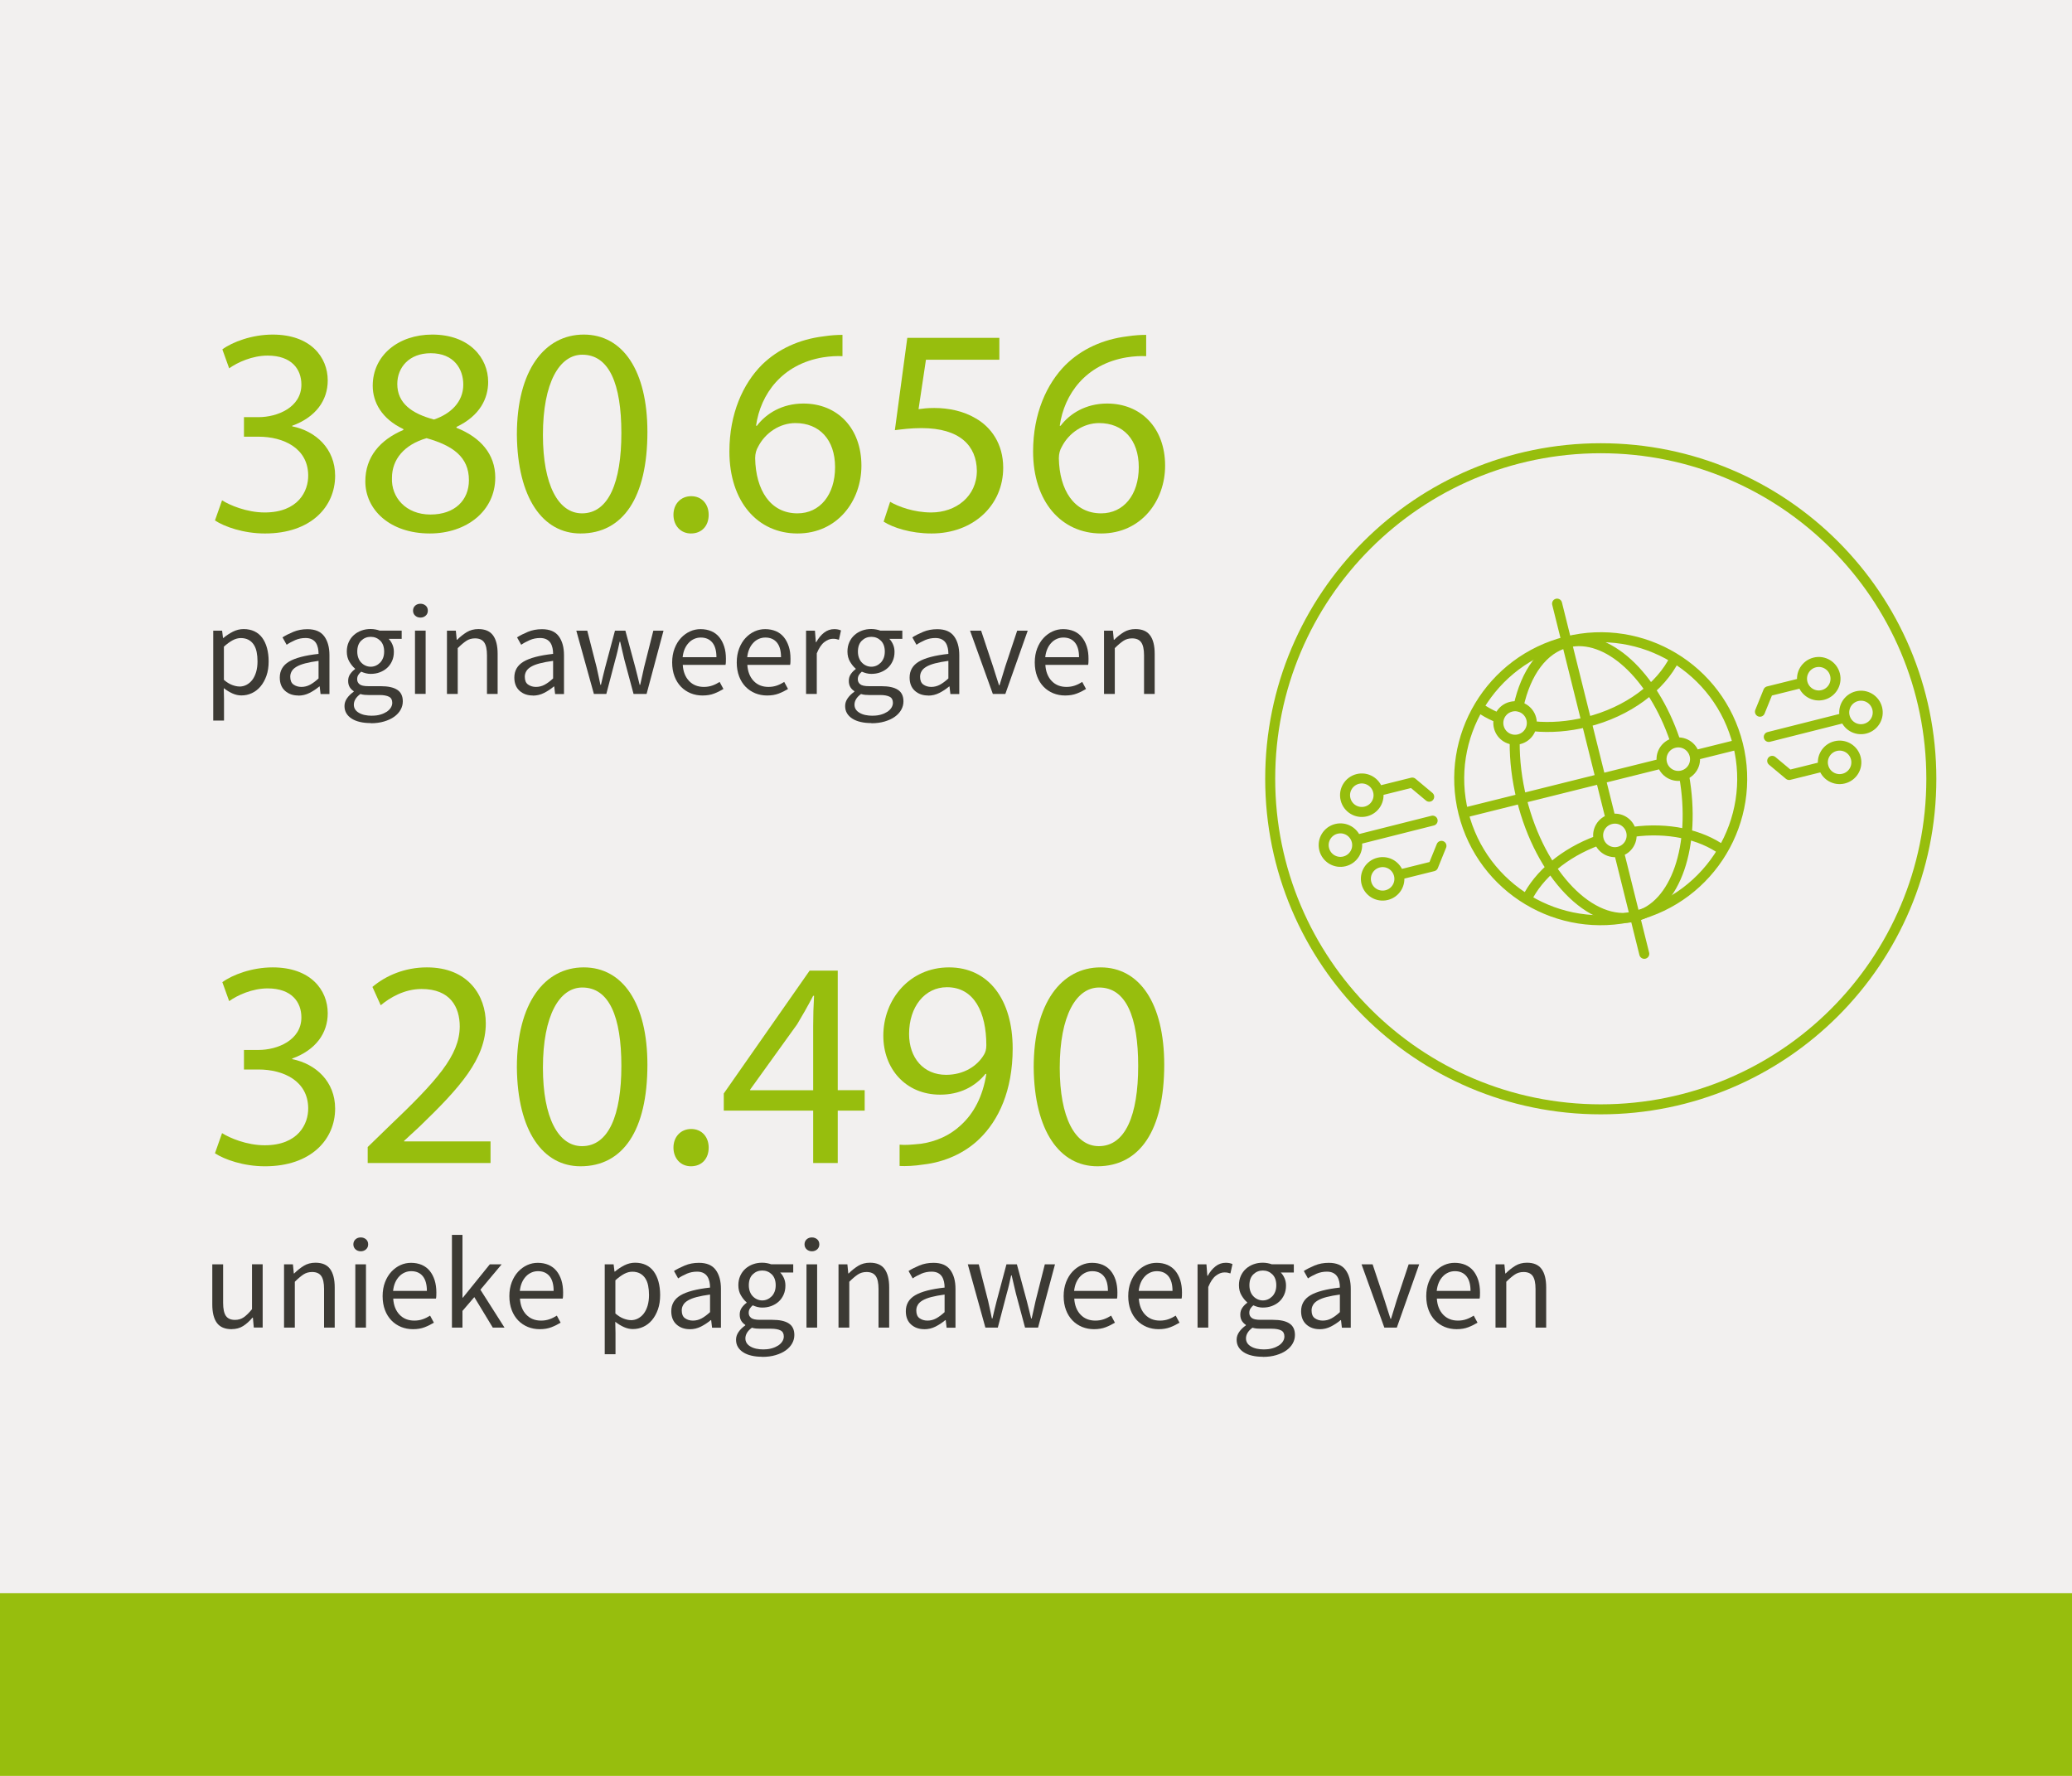 <?xml version="1.0" encoding="UTF-8"?>
<svg xmlns="http://www.w3.org/2000/svg" viewBox="0 0 350 300">
  <defs>
    <style>
      .cls-1 {
        fill: #3c3a34;
      }

      .cls-2 {
        fill: #f2f0ef;
      }

      .cls-3 {
        stroke-miterlimit: 10;
      }

      .cls-3, .cls-4 {
        fill: none;
        stroke: #97be0d;
        stroke-width: 1.69px;
      }

      .cls-5 {
        fill: #97be0d;
      }

      .cls-4 {
        stroke-linecap: round;
        stroke-linejoin: round;
      }
    </style>
  </defs>
  <g id="Laag_2" data-name="Laag 2">
    <rect class="cls-2" width="350" height="300"/>
    <g>
      <path class="cls-1" d="m36.02,121.74v-15.2h1.5l.15,1.23h.07c.48-.41,1.02-.76,1.6-1.06.58-.29,1.18-.44,1.81-.44.69,0,1.3.13,1.83.38.53.26.97.62,1.32,1.1.35.48.62,1.05.8,1.72s.28,1.42.28,2.25c0,.91-.12,1.72-.37,2.43-.25.71-.59,1.32-1.01,1.82-.42.5-.92.88-1.47,1.13-.56.26-1.14.38-1.76.38-.5,0-.99-.11-1.49-.33-.49-.22-.99-.52-1.48-.9l.04,1.87v3.61h-1.8Zm4.42-5.76c.44,0,.85-.1,1.22-.3s.7-.48.97-.84.48-.8.64-1.33c.15-.53.23-1.12.23-1.78,0-.59-.05-1.12-.15-1.61-.1-.48-.27-.9-.5-1.24s-.52-.61-.88-.8c-.36-.19-.79-.29-1.29-.29-.45,0-.91.12-1.38.37-.46.25-.96.61-1.48,1.08v5.61c.48.41.95.7,1.41.87.46.17.86.25,1.21.25Z"/>
      <path class="cls-1" d="m50.38,117.49c-.89,0-1.64-.26-2.23-.79-.59-.53-.89-1.28-.89-2.24,0-1.17.52-2.07,1.56-2.69,1.04-.62,2.71-1.06,4.99-1.31,0-.34-.03-.67-.1-.99-.07-.32-.18-.61-.34-.86-.16-.25-.38-.45-.67-.6-.29-.15-.65-.23-1.09-.23-.62,0-1.2.12-1.74.35-.54.24-1.03.5-1.45.79l-.7-1.25c.5-.32,1.11-.63,1.83-.93s1.51-.45,2.38-.45c1.31,0,2.25.4,2.84,1.2.59.8.88,1.87.88,3.2v6.56h-1.5l-.15-1.28h-.07c-.51.43-1.06.79-1.65,1.09-.59.3-1.22.45-1.89.45Zm.53-1.45c.51,0,1-.12,1.45-.36.45-.24.94-.6,1.45-1.07v-2.97c-.89.12-1.65.26-2.25.42-.61.16-1.1.35-1.47.57-.37.22-.65.47-.81.76-.17.29-.25.6-.25.93,0,.62.18,1.06.55,1.32.37.26.81.4,1.34.4Z"/>
      <path class="cls-1" d="m62.61,122.15c-.66,0-1.26-.06-1.8-.19-.54-.12-1.01-.31-1.4-.56-.39-.25-.69-.55-.9-.9-.21-.35-.32-.76-.32-1.23s.14-.89.42-1.3c.28-.41.66-.78,1.14-1.12v-.09c-.26-.16-.49-.38-.67-.67s-.27-.64-.27-1.07c0-.45.12-.85.37-1.19.25-.34.51-.6.79-.79v-.09c-.35-.29-.67-.69-.96-1.18-.29-.49-.43-1.06-.43-1.71,0-.59.11-1.11.32-1.58.21-.47.5-.87.87-1.2.37-.33.79-.58,1.29-.76.49-.18,1.01-.26,1.55-.26.29,0,.57.03.83.08.26.05.49.11.69.19h3.72v1.39h-2.2c.25.25.46.56.63.95.17.38.25.8.25,1.25,0,.57-.1,1.09-.31,1.55-.21.46-.48.85-.84,1.17-.35.32-.77.56-1.24.74-.48.18-.99.26-1.53.26-.26,0-.54-.03-.81-.1-.28-.07-.54-.16-.79-.27-.19.16-.35.34-.48.54-.13.2-.2.44-.2.74,0,.34.13.62.4.84.26.22.76.33,1.5.33h2.07c1.25,0,2.18.2,2.8.61.62.4.94,1.05.94,1.95,0,.5-.12.97-.37,1.42-.25.45-.61.84-1.08,1.18-.47.34-1.04.6-1.71.8-.67.2-1.42.3-2.25.3Zm.26-1.25c.51,0,.98-.06,1.4-.19.42-.12.77-.29,1.07-.48.29-.2.52-.43.68-.69.16-.26.24-.54.24-.81,0-.5-.18-.84-.55-1.03-.37-.19-.9-.29-1.61-.29h-1.85c-.21,0-.43-.01-.67-.03-.24-.02-.48-.07-.71-.14-.38.28-.66.57-.84.88-.18.31-.26.62-.26.92,0,.57.27,1.03.83,1.36.55.34,1.31.51,2.28.51Zm-.26-8.27c.31,0,.6-.06.87-.18.27-.12.51-.29.73-.51.21-.22.38-.49.5-.8s.18-.67.18-1.07c0-.79-.22-1.4-.66-1.84-.44-.43-.98-.65-1.61-.65s-1.17.22-1.61.65c-.44.43-.66,1.04-.66,1.84,0,.4.06.75.18,1.07.12.32.28.58.5.8.21.22.45.39.73.51.27.12.56.18.87.18Z"/>
      <path class="cls-1" d="m71.02,104.33c-.35,0-.65-.11-.89-.33-.24-.22-.36-.5-.36-.84s.12-.63.36-.85c.24-.21.54-.32.89-.32s.65.11.89.32c.24.21.36.5.36.85s-.12.62-.36.84c-.24.22-.54.33-.89.33Zm-.92,12.89v-10.69h1.8v10.69h-1.8Z"/>
      <path class="cls-1" d="m75.5,117.23v-10.69h1.5l.15,1.54h.07c.51-.51,1.05-.94,1.62-1.29.56-.34,1.22-.52,1.97-.52,1.13,0,1.95.35,2.47,1.06.52.7.78,1.75.78,3.12v6.78h-1.8v-6.53c0-1.01-.16-1.74-.48-2.19-.32-.45-.84-.67-1.54-.67-.56,0-1.05.14-1.47.42-.42.28-.91.69-1.45,1.23v7.74h-1.8Z"/>
      <path class="cls-1" d="m90,117.49c-.89,0-1.64-.26-2.23-.79-.59-.53-.89-1.28-.89-2.24,0-1.17.52-2.07,1.56-2.69,1.04-.62,2.71-1.06,4.99-1.31,0-.34-.03-.67-.1-.99-.07-.32-.18-.61-.34-.86-.16-.25-.38-.45-.67-.6-.29-.15-.65-.23-1.09-.23-.62,0-1.2.12-1.74.35-.54.24-1.03.5-1.45.79l-.7-1.25c.5-.32,1.11-.63,1.83-.93s1.51-.45,2.38-.45c1.31,0,2.25.4,2.84,1.2.59.8.88,1.87.88,3.2v6.56h-1.5l-.15-1.28h-.07c-.51.43-1.06.79-1.65,1.09-.59.3-1.22.45-1.89.45Zm.53-1.45c.51,0,1-.12,1.45-.36.45-.24.94-.6,1.45-1.07v-2.97c-.89.12-1.65.26-2.25.42-.61.16-1.1.35-1.47.57-.37.22-.65.47-.81.76-.17.29-.25.6-.25.93,0,.62.18,1.06.55,1.32.37.26.81.4,1.34.4Z"/>
      <path class="cls-1" d="m100.32,117.23l-2.97-10.69h1.85l1.58,6.18c.12.51.23,1.01.33,1.5.1.48.21.98.31,1.47h.09c.12-.5.24-.99.35-1.49.12-.49.24-.99.37-1.48l1.65-6.18h1.76l1.67,6.18c.13.51.26,1.01.38,1.5.12.48.25.98.36,1.47h.09c.12-.5.23-.99.33-1.47.1-.48.21-.98.33-1.5l1.56-6.18h1.72l-2.86,10.69h-2.2l-1.54-5.74c-.13-.51-.25-1.02-.36-1.52-.11-.5-.23-1.02-.36-1.56h-.09c-.12.54-.23,1.07-.35,1.57s-.25,1.02-.4,1.53l-1.5,5.72h-2.11Z"/>
      <path class="cls-1" d="m118.67,117.49c-.72,0-1.39-.13-2.01-.38-.62-.26-1.17-.62-1.63-1.1s-.83-1.06-1.09-1.75c-.26-.69-.4-1.47-.4-2.35s.14-1.67.41-2.37c.27-.7.63-1.29,1.08-1.77s.96-.85,1.53-1.11c.57-.26,1.17-.38,1.78-.38.67,0,1.28.12,1.82.35.54.23.98.57,1.34,1.01.36.44.63.97.83,1.58s.29,1.31.29,2.07c0,.19,0,.38-.01.56,0,.18-.03.34-.06.47h-7.22c.07,1.14.43,2.05,1.07,2.72.64.67,1.47,1,2.5,1,.51,0,.99-.08,1.42-.23.43-.15.85-.36,1.24-.61l.64,1.19c-.47.29-.99.55-1.56.77-.57.22-1.22.33-1.96.33Zm-3.37-6.47h5.72c0-1.08-.23-1.91-.69-2.47s-1.11-.85-1.95-.85c-.38,0-.74.07-1.09.22s-.66.36-.93.65c-.28.29-.51.63-.69,1.04-.18.41-.3.88-.36,1.41Z"/>
      <path class="cls-1" d="m129.58,117.49c-.72,0-1.39-.13-2.01-.38-.62-.26-1.17-.62-1.63-1.1s-.83-1.06-1.09-1.75c-.26-.69-.4-1.47-.4-2.35s.14-1.67.41-2.37c.27-.7.63-1.29,1.08-1.77s.96-.85,1.53-1.11c.57-.26,1.17-.38,1.78-.38.67,0,1.28.12,1.82.35.54.23.98.57,1.34,1.01.36.44.63.97.83,1.58s.29,1.31.29,2.07c0,.19,0,.38-.01.56,0,.18-.03.34-.06.47h-7.22c.07,1.14.43,2.05,1.07,2.72.64.67,1.47,1,2.5,1,.51,0,.99-.08,1.42-.23.43-.15.85-.36,1.24-.61l.64,1.19c-.47.29-.99.55-1.56.77-.57.22-1.22.33-1.96.33Zm-3.37-6.47h5.72c0-1.08-.23-1.91-.69-2.47s-1.11-.85-1.95-.85c-.38,0-.74.07-1.09.22s-.66.36-.93.65c-.28.29-.51.63-.69,1.04-.18.41-.3.88-.36,1.41Z"/>
      <path class="cls-1" d="m136.16,117.23v-10.69h1.5l.15,1.94h.07c.37-.67.81-1.21,1.33-1.61.52-.4,1.09-.59,1.71-.59.43,0,.81.07,1.14.22l-.35,1.58c-.18-.06-.34-.1-.48-.13-.15-.03-.33-.04-.55-.04-.46,0-.93.18-1.42.55-.49.37-.92,1-1.29,1.91v6.86h-1.8Z"/>
      <path class="cls-1" d="m147.18,122.15c-.66,0-1.26-.06-1.8-.19-.54-.12-1.01-.31-1.4-.56-.39-.25-.69-.55-.9-.9-.21-.35-.32-.76-.32-1.23s.14-.89.42-1.3c.28-.41.66-.78,1.14-1.12v-.09c-.26-.16-.49-.38-.67-.67s-.27-.64-.27-1.07c0-.45.12-.85.37-1.19.25-.34.51-.6.79-.79v-.09c-.35-.29-.67-.69-.96-1.18-.29-.49-.43-1.06-.43-1.71,0-.59.11-1.11.32-1.58.21-.47.5-.87.87-1.2.37-.33.79-.58,1.29-.76.49-.18,1.01-.26,1.55-.26.29,0,.57.03.83.08.26.05.49.11.69.19h3.72v1.39h-2.2c.25.25.46.56.63.95.17.38.25.8.25,1.25,0,.57-.1,1.09-.31,1.55-.21.46-.48.85-.84,1.17-.35.32-.77.56-1.24.74-.48.18-.99.26-1.53.26-.26,0-.54-.03-.81-.1-.28-.07-.54-.16-.79-.27-.19.16-.35.34-.48.54-.13.2-.2.44-.2.74,0,.34.13.62.4.84.26.22.76.33,1.5.33h2.07c1.25,0,2.18.2,2.8.61.62.4.94,1.05.94,1.95,0,.5-.12.97-.37,1.42-.25.45-.61.84-1.08,1.18-.47.34-1.04.6-1.71.8-.67.2-1.42.3-2.25.3Zm.26-1.25c.51,0,.98-.06,1.4-.19.42-.12.77-.29,1.07-.48.29-.2.52-.43.68-.69.16-.26.24-.54.24-.81,0-.5-.18-.84-.55-1.03-.37-.19-.9-.29-1.61-.29h-1.85c-.21,0-.43-.01-.67-.03-.24-.02-.48-.07-.71-.14-.38.28-.66.57-.84.88-.18.31-.26.62-.26.92,0,.57.27,1.03.83,1.36.55.34,1.31.51,2.28.51Zm-.26-8.27c.31,0,.6-.06.87-.18.27-.12.51-.29.73-.51.21-.22.38-.49.5-.8s.18-.67.18-1.07c0-.79-.22-1.4-.66-1.84-.44-.43-.98-.65-1.61-.65s-1.17.22-1.61.65c-.44.43-.66,1.04-.66,1.84,0,.4.06.75.18,1.07.12.32.28.58.5.8.21.22.45.39.73.51.27.12.56.18.87.18Z"/>
      <path class="cls-1" d="m156.77,117.49c-.89,0-1.64-.26-2.23-.79-.59-.53-.89-1.28-.89-2.24,0-1.17.52-2.07,1.56-2.69,1.04-.62,2.71-1.06,4.99-1.31,0-.34-.03-.67-.1-.99-.07-.32-.18-.61-.34-.86-.16-.25-.38-.45-.67-.6-.29-.15-.65-.23-1.09-.23-.62,0-1.2.12-1.74.35-.54.24-1.03.5-1.45.79l-.7-1.25c.5-.32,1.11-.63,1.83-.93s1.51-.45,2.38-.45c1.31,0,2.25.4,2.84,1.2.59.8.88,1.87.88,3.2v6.56h-1.5l-.15-1.28h-.07c-.51.43-1.06.79-1.65,1.09-.59.3-1.22.45-1.89.45Zm.53-1.45c.51,0,1-.12,1.45-.36.45-.24.94-.6,1.45-1.07v-2.97c-.89.12-1.65.26-2.25.42-.61.16-1.1.35-1.47.57-.37.22-.65.47-.81.76-.17.29-.25.6-.25.93,0,.62.18,1.06.55,1.32.37.26.81.4,1.34.4Z"/>
      <path class="cls-1" d="m167.71,117.23l-3.85-10.69h1.87l2.02,6.07c.16.53.33,1.06.5,1.58.17.53.33,1.05.5,1.56h.09c.16-.51.32-1.03.48-1.56s.32-1.06.48-1.58l2.02-6.07h1.78l-3.78,10.69h-2.11Z"/>
      <path class="cls-1" d="m179.92,117.49c-.72,0-1.39-.13-2.01-.38-.62-.26-1.17-.62-1.63-1.1s-.83-1.06-1.09-1.75c-.26-.69-.4-1.47-.4-2.35s.14-1.67.41-2.37c.27-.7.63-1.29,1.08-1.77s.96-.85,1.53-1.11c.57-.26,1.17-.38,1.78-.38.67,0,1.28.12,1.82.35.54.23.98.57,1.34,1.01.36.44.63.97.83,1.58s.29,1.31.29,2.07c0,.19,0,.38-.01.56,0,.18-.03.34-.06.47h-7.22c.07,1.14.43,2.05,1.07,2.72.64.67,1.47,1,2.5,1,.51,0,.99-.08,1.42-.23.43-.15.85-.36,1.24-.61l.64,1.19c-.47.29-.99.55-1.56.77-.57.22-1.22.33-1.96.33Zm-3.37-6.47h5.72c0-1.08-.23-1.91-.69-2.47s-1.11-.85-1.95-.85c-.38,0-.74.07-1.09.22s-.66.36-.93.65c-.28.29-.51.63-.69,1.04-.18.41-.3.88-.36,1.41Z"/>
      <path class="cls-1" d="m186.49,117.23v-10.69h1.5l.15,1.54h.07c.51-.51,1.05-.94,1.62-1.29.56-.34,1.22-.52,1.97-.52,1.13,0,1.95.35,2.47,1.06.52.7.78,1.75.78,3.12v6.78h-1.8v-6.53c0-1.01-.16-1.74-.48-2.19-.32-.45-.84-.67-1.54-.67-.56,0-1.05.14-1.47.42-.42.28-.91.69-1.45,1.23v7.74h-1.8Z"/>
    </g>
    <g>
      <path class="cls-1" d="m39.14,224.54c-1.14,0-1.98-.35-2.5-1.06s-.78-1.75-.78-3.12v-6.78h1.83v6.53c0,1.01.16,1.74.47,2.19.32.45.83.67,1.53.67.56,0,1.05-.14,1.47-.43.42-.29.89-.74,1.41-1.38v-7.59h1.8v10.69h-1.5l-.15-1.67h-.07c-.5.59-1.02,1.06-1.57,1.41-.55.35-1.2.53-1.95.53Z"/>
      <path class="cls-1" d="m47.98,224.27v-10.69h1.5l.15,1.54h.07c.51-.51,1.05-.94,1.62-1.29.56-.34,1.22-.52,1.97-.52,1.13,0,1.95.35,2.47,1.06s.78,1.75.78,3.12v6.78h-1.8v-6.53c0-1.01-.16-1.74-.48-2.19-.32-.45-.84-.67-1.54-.67-.56,0-1.05.14-1.47.42-.42.28-.91.69-1.45,1.23v7.74h-1.8Z"/>
      <path class="cls-1" d="m60.94,211.38c-.35,0-.65-.11-.89-.33-.24-.22-.36-.5-.36-.84s.12-.63.36-.85.54-.32.89-.32.65.11.89.32.36.5.36.85-.12.62-.36.84c-.24.22-.54.33-.89.33Zm-.92,12.89v-10.69h1.8v10.69h-1.8Z"/>
      <path class="cls-1" d="m69.76,224.54c-.72,0-1.39-.13-2.01-.38-.62-.26-1.17-.62-1.63-1.1-.46-.48-.83-1.06-1.09-1.75-.26-.69-.4-1.47-.4-2.35s.14-1.67.41-2.37c.27-.7.63-1.29,1.08-1.77.45-.48.96-.85,1.53-1.11.57-.26,1.17-.38,1.78-.38.67,0,1.28.12,1.82.35.54.24.98.57,1.34,1.01.36.44.63.97.83,1.58.19.62.29,1.3.29,2.07,0,.19,0,.38-.01.56,0,.18-.03.34-.06.47h-7.22c.07,1.14.43,2.05,1.07,2.72.64.67,1.47,1,2.5,1,.51,0,.99-.08,1.42-.23.43-.15.85-.36,1.24-.61l.64,1.19c-.47.29-.99.55-1.56.77-.57.22-1.22.33-1.96.33Zm-3.37-6.47h5.72c0-1.08-.23-1.91-.69-2.48-.46-.56-1.11-.85-1.95-.85-.38,0-.74.07-1.09.22-.34.15-.66.36-.93.65-.28.29-.51.63-.69,1.04-.18.41-.3.88-.36,1.41Z"/>
      <path class="cls-1" d="m76.34,224.27v-15.66h1.78v10.6h.07l4.55-5.63h2l-3.59,4.29,4.07,6.4h-1.98l-3.12-5.15-2,2.33v2.82h-1.78Z"/>
      <path class="cls-1" d="m91.17,224.54c-.72,0-1.39-.13-2.01-.38-.62-.26-1.17-.62-1.63-1.1-.46-.48-.83-1.06-1.09-1.75-.26-.69-.4-1.47-.4-2.35s.14-1.67.41-2.37c.27-.7.63-1.29,1.08-1.77.45-.48.96-.85,1.53-1.11.57-.26,1.17-.38,1.78-.38.67,0,1.28.12,1.82.35.54.24.98.57,1.34,1.01.36.44.63.97.83,1.58.19.62.29,1.3.29,2.07,0,.19,0,.38-.01.56,0,.18-.03.34-.06.47h-7.22c.07,1.14.43,2.05,1.07,2.72.64.67,1.47,1,2.5,1,.51,0,.99-.08,1.42-.23.43-.15.85-.36,1.24-.61l.64,1.19c-.47.29-.99.55-1.56.77-.57.22-1.22.33-1.96.33Zm-3.37-6.47h5.72c0-1.08-.23-1.91-.69-2.48-.46-.56-1.11-.85-1.95-.85-.38,0-.74.07-1.09.22-.34.15-.66.36-.93.65-.28.29-.51.63-.69,1.04-.18.41-.3.88-.36,1.41Z"/>
      <path class="cls-1" d="m102.15,228.78v-15.2h1.5l.15,1.23h.07c.48-.41,1.02-.76,1.6-1.06.58-.29,1.18-.44,1.81-.44.69,0,1.3.13,1.83.38s.97.62,1.32,1.1c.35.48.62,1.05.8,1.72.18.67.28,1.42.28,2.25,0,.91-.12,1.72-.37,2.43-.25.71-.59,1.32-1.01,1.82-.42.5-.92.88-1.47,1.13-.56.26-1.14.38-1.76.38-.5,0-.99-.11-1.49-.33s-.99-.52-1.48-.9l.04,1.87v3.61h-1.8Zm4.42-5.76c.44,0,.85-.1,1.22-.3.37-.2.7-.48.97-.84.27-.36.48-.8.64-1.33.15-.53.23-1.12.23-1.78,0-.59-.05-1.12-.15-1.61-.1-.48-.27-.9-.5-1.24-.23-.34-.52-.61-.88-.8s-.79-.29-1.29-.29c-.45,0-.91.12-1.38.37-.46.25-.96.61-1.48,1.08v5.61c.48.41.95.7,1.41.87.46.17.86.25,1.21.25Z"/>
      <path class="cls-1" d="m116.51,224.54c-.89,0-1.64-.26-2.23-.79s-.89-1.28-.89-2.24c0-1.17.52-2.07,1.56-2.69,1.04-.62,2.71-1.06,4.99-1.31,0-.34-.03-.67-.1-.99-.07-.32-.18-.61-.34-.86s-.38-.45-.67-.61c-.29-.15-.65-.23-1.09-.23-.62,0-1.2.12-1.74.35-.54.24-1.03.5-1.45.79l-.7-1.25c.5-.32,1.11-.63,1.83-.93s1.51-.45,2.38-.45c1.31,0,2.25.4,2.84,1.2.59.8.88,1.87.88,3.2v6.56h-1.5l-.15-1.28h-.07c-.51.43-1.06.79-1.65,1.09-.59.3-1.22.45-1.89.45Zm.53-1.45c.51,0,1-.12,1.45-.36.45-.24.94-.6,1.45-1.07v-2.97c-.89.12-1.65.26-2.25.42-.61.16-1.1.35-1.47.57-.37.22-.65.47-.81.76-.17.29-.25.6-.25.93,0,.62.18,1.06.55,1.32.37.26.81.4,1.34.4Z"/>
      <path class="cls-1" d="m128.75,229.2c-.66,0-1.26-.06-1.8-.19-.54-.12-1.01-.31-1.4-.56s-.69-.55-.9-.9c-.21-.35-.32-.76-.32-1.23s.14-.89.42-1.3c.28-.41.66-.79,1.14-1.12v-.09c-.26-.16-.49-.39-.67-.67-.18-.29-.27-.64-.27-1.07,0-.45.12-.85.37-1.19.25-.34.51-.6.79-.79v-.09c-.35-.29-.67-.69-.96-1.18-.29-.49-.43-1.06-.43-1.71,0-.59.11-1.11.32-1.58.21-.47.5-.87.87-1.2.37-.33.79-.58,1.29-.76.49-.18,1.01-.26,1.55-.26.29,0,.57.03.83.08.26.05.49.11.69.19h3.72v1.39h-2.2c.25.25.46.57.63.95.17.38.25.8.25,1.25,0,.57-.1,1.09-.31,1.55-.21.46-.48.85-.84,1.17-.35.32-.77.56-1.24.74-.48.18-.99.26-1.53.26-.26,0-.54-.03-.81-.1s-.54-.16-.79-.28c-.19.16-.35.34-.48.54-.13.2-.2.44-.2.74,0,.34.13.62.4.84.26.22.76.33,1.5.33h2.07c1.25,0,2.18.2,2.8.61.62.4.94,1.05.94,1.95,0,.5-.12.97-.37,1.42-.25.45-.61.84-1.08,1.18-.47.34-1.04.6-1.71.8-.67.2-1.42.3-2.25.3Zm.26-1.25c.51,0,.98-.06,1.4-.19.42-.12.77-.29,1.07-.48.29-.2.52-.43.68-.69.16-.26.24-.54.24-.81,0-.5-.18-.84-.55-1.03-.37-.19-.9-.29-1.61-.29h-1.85c-.21,0-.43-.01-.67-.03-.24-.02-.48-.07-.71-.14-.38.28-.66.57-.84.88-.18.31-.26.62-.26.92,0,.57.27,1.03.83,1.36.55.34,1.31.51,2.28.51Zm-.26-8.27c.31,0,.6-.06.87-.18.27-.12.51-.29.73-.51s.38-.49.5-.8.18-.67.18-1.07c0-.79-.22-1.4-.66-1.84-.44-.43-.98-.65-1.61-.65s-1.17.22-1.61.65c-.44.43-.66,1.04-.66,1.84,0,.4.06.75.18,1.07.12.32.28.58.5.8.21.22.45.39.73.51.27.12.56.18.87.18Z"/>
      <path class="cls-1" d="m137.15,211.38c-.35,0-.65-.11-.89-.33-.24-.22-.36-.5-.36-.84s.12-.63.36-.85.54-.32.89-.32.65.11.89.32.36.5.36.85-.12.62-.36.84c-.24.22-.54.33-.89.33Zm-.92,12.89v-10.69h1.8v10.69h-1.8Z"/>
      <path class="cls-1" d="m141.64,224.27v-10.69h1.5l.15,1.54h.07c.51-.51,1.05-.94,1.62-1.29.56-.34,1.22-.52,1.97-.52,1.13,0,1.95.35,2.47,1.06s.78,1.75.78,3.12v6.78h-1.8v-6.53c0-1.01-.16-1.74-.48-2.19-.32-.45-.84-.67-1.54-.67-.56,0-1.05.14-1.47.42-.42.28-.91.69-1.45,1.23v7.74h-1.8Z"/>
      <path class="cls-1" d="m156.13,224.54c-.89,0-1.64-.26-2.23-.79s-.89-1.28-.89-2.24c0-1.17.52-2.07,1.56-2.69,1.04-.62,2.71-1.06,4.99-1.31,0-.34-.03-.67-.1-.99-.07-.32-.18-.61-.34-.86s-.38-.45-.67-.61c-.29-.15-.65-.23-1.09-.23-.62,0-1.2.12-1.74.35-.54.24-1.03.5-1.45.79l-.7-1.25c.5-.32,1.11-.63,1.83-.93s1.51-.45,2.38-.45c1.31,0,2.25.4,2.84,1.2.59.8.88,1.87.88,3.2v6.56h-1.5l-.15-1.28h-.07c-.51.43-1.06.79-1.65,1.09-.59.3-1.22.45-1.89.45Zm.53-1.45c.51,0,1-.12,1.45-.36.45-.24.94-.6,1.45-1.07v-2.97c-.89.12-1.65.26-2.25.42-.61.16-1.1.35-1.47.57-.37.22-.65.47-.81.76-.17.29-.25.6-.25.93,0,.62.18,1.06.55,1.32.37.26.81.4,1.34.4Z"/>
      <path class="cls-1" d="m166.45,224.27l-2.97-10.69h1.85l1.58,6.18c.12.51.23,1.01.33,1.5.1.48.21.98.31,1.47h.09c.12-.5.24-.99.35-1.49.12-.49.24-.99.37-1.48l1.65-6.18h1.76l1.67,6.18c.13.51.26,1.01.38,1.5.12.48.25.98.36,1.47h.09c.12-.5.23-.99.33-1.47.1-.48.21-.98.33-1.5l1.56-6.18h1.72l-2.86,10.69h-2.2l-1.54-5.74c-.13-.51-.25-1.02-.36-1.52-.11-.5-.23-1.02-.36-1.56h-.09c-.12.54-.23,1.07-.35,1.57s-.25,1.02-.4,1.53l-1.5,5.72h-2.11Z"/>
      <path class="cls-1" d="m184.8,224.54c-.72,0-1.39-.13-2.01-.38-.62-.26-1.17-.62-1.63-1.1-.46-.48-.83-1.06-1.09-1.75-.26-.69-.4-1.47-.4-2.35s.14-1.67.41-2.37c.27-.7.63-1.29,1.08-1.77.45-.48.96-.85,1.53-1.11.57-.26,1.17-.38,1.78-.38.67,0,1.28.12,1.82.35.54.24.98.57,1.34,1.01.36.44.63.97.83,1.58.19.62.29,1.3.29,2.07,0,.19,0,.38-.01.56,0,.18-.03.34-.06.47h-7.22c.07,1.14.43,2.05,1.07,2.72.64.67,1.47,1,2.5,1,.51,0,.99-.08,1.42-.23.43-.15.85-.36,1.24-.61l.64,1.19c-.47.29-.99.55-1.56.77-.57.22-1.22.33-1.96.33Zm-3.37-6.47h5.72c0-1.08-.23-1.91-.69-2.48-.46-.56-1.11-.85-1.95-.85-.38,0-.74.07-1.09.22-.34.15-.66.36-.93.65-.28.29-.51.63-.69,1.04-.18.41-.3.88-.36,1.41Z"/>
      <path class="cls-1" d="m195.71,224.54c-.72,0-1.39-.13-2.01-.38-.62-.26-1.17-.62-1.63-1.1-.46-.48-.83-1.06-1.09-1.75-.26-.69-.4-1.47-.4-2.35s.14-1.67.41-2.37c.27-.7.63-1.29,1.08-1.77.45-.48.96-.85,1.53-1.11.57-.26,1.17-.38,1.78-.38.67,0,1.28.12,1.82.35.54.24.98.57,1.34,1.01.36.44.63.97.83,1.58.19.62.29,1.3.29,2.07,0,.19,0,.38-.01.56,0,.18-.03.34-.06.47h-7.22c.07,1.14.43,2.05,1.07,2.72.64.67,1.47,1,2.5,1,.51,0,.99-.08,1.42-.23.43-.15.85-.36,1.24-.61l.64,1.19c-.47.29-.99.55-1.56.77-.57.22-1.22.33-1.96.33Zm-3.37-6.47h5.72c0-1.08-.23-1.91-.69-2.48-.46-.56-1.11-.85-1.95-.85-.38,0-.74.07-1.09.22-.34.15-.66.36-.93.65-.28.29-.51.63-.69,1.04-.18.41-.3.88-.36,1.41Z"/>
      <path class="cls-1" d="m202.29,224.27v-10.69h1.5l.15,1.94h.07c.37-.67.81-1.21,1.33-1.61.52-.4,1.09-.59,1.71-.59.43,0,.81.07,1.14.22l-.35,1.58c-.18-.06-.34-.1-.48-.13-.15-.03-.33-.04-.55-.04-.46,0-.93.18-1.42.55-.49.37-.92,1-1.29,1.91v6.86h-1.8Z"/>
      <path class="cls-1" d="m213.31,229.2c-.66,0-1.26-.06-1.8-.19-.54-.12-1.01-.31-1.4-.56s-.69-.55-.9-.9c-.21-.35-.32-.76-.32-1.23s.14-.89.42-1.3c.28-.41.66-.79,1.14-1.12v-.09c-.26-.16-.49-.39-.67-.67-.18-.29-.27-.64-.27-1.07,0-.45.12-.85.37-1.19.25-.34.51-.6.79-.79v-.09c-.35-.29-.67-.69-.96-1.18-.29-.49-.43-1.06-.43-1.71,0-.59.11-1.11.32-1.58.21-.47.5-.87.87-1.2.37-.33.79-.58,1.29-.76.49-.18,1.01-.26,1.55-.26.29,0,.57.03.83.08.26.05.49.11.69.19h3.72v1.39h-2.2c.25.25.46.57.63.95.17.38.25.8.25,1.25,0,.57-.1,1.09-.31,1.55-.21.46-.48.85-.84,1.17-.35.32-.77.56-1.24.74-.48.18-.99.26-1.53.26-.26,0-.54-.03-.81-.1s-.54-.16-.79-.28c-.19.16-.35.34-.48.54-.13.2-.2.44-.2.74,0,.34.13.62.4.84.26.22.76.33,1.5.33h2.07c1.25,0,2.18.2,2.8.61.62.4.94,1.05.94,1.95,0,.5-.12.97-.37,1.42-.25.45-.61.84-1.08,1.18-.47.34-1.04.6-1.71.8-.67.2-1.42.3-2.25.3Zm.26-1.25c.51,0,.98-.06,1.4-.19.42-.12.77-.29,1.07-.48.29-.2.52-.43.68-.69.16-.26.24-.54.24-.81,0-.5-.18-.84-.55-1.03-.37-.19-.9-.29-1.61-.29h-1.85c-.21,0-.43-.01-.67-.03-.24-.02-.48-.07-.71-.14-.38.28-.66.57-.84.88-.18.31-.26.62-.26.92,0,.57.27,1.03.83,1.36.55.34,1.31.51,2.28.51Zm-.26-8.27c.31,0,.6-.06.87-.18.27-.12.51-.29.73-.51s.38-.49.5-.8.18-.67.18-1.07c0-.79-.22-1.4-.66-1.84-.44-.43-.98-.65-1.61-.65s-1.17.22-1.61.65c-.44.43-.66,1.04-.66,1.84,0,.4.06.75.18,1.07.12.32.28.58.5.8.21.22.45.39.73.51.27.12.56.18.87.18Z"/>
      <path class="cls-1" d="m222.9,224.54c-.89,0-1.64-.26-2.23-.79s-.89-1.28-.89-2.24c0-1.17.52-2.07,1.56-2.69,1.04-.62,2.71-1.06,4.99-1.31,0-.34-.03-.67-.1-.99-.07-.32-.18-.61-.34-.86s-.38-.45-.67-.61c-.29-.15-.65-.23-1.09-.23-.62,0-1.2.12-1.74.35-.54.24-1.03.5-1.45.79l-.7-1.25c.5-.32,1.11-.63,1.83-.93s1.51-.45,2.38-.45c1.31,0,2.25.4,2.84,1.2.59.8.88,1.87.88,3.2v6.56h-1.5l-.15-1.28h-.07c-.51.43-1.06.79-1.65,1.09-.59.3-1.22.45-1.89.45Zm.53-1.45c.51,0,1-.12,1.45-.36.45-.24.94-.6,1.45-1.07v-2.97c-.89.12-1.65.26-2.25.42-.61.16-1.1.35-1.47.57-.37.22-.65.47-.81.76-.17.29-.25.6-.25.93,0,.62.18,1.06.55,1.32.37.26.81.4,1.34.4Z"/>
      <path class="cls-1" d="m233.84,224.27l-3.85-10.69h1.87l2.02,6.07c.16.53.33,1.06.5,1.58.17.53.33,1.05.5,1.56h.09c.16-.51.32-1.03.48-1.56s.32-1.06.48-1.58l2.02-6.07h1.78l-3.78,10.69h-2.11Z"/>
      <path class="cls-1" d="m246.05,224.54c-.72,0-1.39-.13-2.01-.38-.62-.26-1.17-.62-1.63-1.1-.46-.48-.83-1.06-1.09-1.75-.26-.69-.4-1.47-.4-2.35s.14-1.67.41-2.37c.27-.7.63-1.29,1.08-1.77.45-.48.96-.85,1.53-1.11.57-.26,1.17-.38,1.78-.38.67,0,1.28.12,1.82.35.54.24.98.57,1.34,1.01.36.44.63.97.83,1.58.19.62.29,1.3.29,2.07,0,.19,0,.38-.01.56,0,.18-.03.34-.06.47h-7.22c.07,1.14.43,2.05,1.07,2.72.64.67,1.47,1,2.5,1,.51,0,.99-.08,1.42-.23.43-.15.85-.36,1.24-.61l.64,1.19c-.47.29-.99.55-1.56.77-.57.22-1.22.33-1.96.33Zm-3.37-6.47h5.72c0-1.08-.23-1.91-.69-2.48-.46-.56-1.11-.85-1.95-.85-.38,0-.74.07-1.09.22-.34.15-.66.36-.93.65-.28.29-.51.63-.69,1.04-.18.41-.3.88-.36,1.41Z"/>
      <path class="cls-1" d="m252.62,224.27v-10.69h1.5l.15,1.54h.07c.51-.51,1.05-.94,1.62-1.29.56-.34,1.22-.52,1.97-.52,1.13,0,1.95.35,2.47,1.06s.78,1.75.78,3.12v6.78h-1.8v-6.53c0-1.01-.16-1.74-.48-2.19-.32-.45-.84-.67-1.54-.67-.56,0-1.05.14-1.47.42-.42.28-.91.69-1.45,1.23v7.74h-1.8Z"/>
    </g>
    <g>
      <path class="cls-5" d="m37.51,84.52c1.25.8,4.15,2.05,7.2,2.05,5.65,0,7.4-3.6,7.35-6.3-.05-4.55-4.15-6.5-8.4-6.5h-2.45v-3.3h2.45c3.2,0,7.25-1.65,7.25-5.5,0-2.6-1.65-4.9-5.7-4.9-2.6,0-5.1,1.15-6.5,2.15l-1.15-3.2c1.7-1.25,5-2.5,8.5-2.5,6.4,0,9.3,3.8,9.3,7.75,0,3.35-2,6.2-6,7.65v.1c4,.8,7.25,3.8,7.25,8.35,0,5.2-4.05,9.75-11.85,9.75-3.65,0-6.85-1.15-8.45-2.2l1.2-3.4Z"/>
      <path class="cls-5" d="m61.71,81.32c0-4.1,2.45-7,6.45-8.7l-.05-.15c-3.6-1.7-5.15-4.5-5.15-7.3,0-5.15,4.35-8.65,10.05-8.65,6.3,0,9.45,3.95,9.45,8,0,2.75-1.35,5.7-5.35,7.6v.15c4.05,1.6,6.55,4.45,6.55,8.4,0,5.65-4.85,9.45-11.05,9.45-6.8,0-10.9-4.05-10.9-8.8Zm17.5-.2c0-3.95-2.75-5.85-7.15-7.1-3.8,1.1-5.85,3.6-5.85,6.7-.15,3.3,2.35,6.2,6.5,6.2s6.5-2.45,6.5-5.8Zm-12.1-16.25c0,3.25,2.45,5,6.2,6,2.8-.95,4.95-2.95,4.95-5.9,0-2.6-1.55-5.3-5.5-5.3-3.65,0-5.65,2.4-5.65,5.2Z"/>
      <path class="cls-5" d="m109.36,72.97c0,11.05-4.1,17.15-11.3,17.15-6.35,0-10.65-5.95-10.75-16.7,0-10.9,4.7-16.9,11.3-16.9s10.75,6.1,10.75,16.45Zm-17.65.5c0,8.45,2.6,13.25,6.6,13.25,4.5,0,6.65-5.25,6.65-13.55s-2.05-13.25-6.6-13.25c-3.85,0-6.65,4.7-6.65,13.55Z"/>
      <path class="cls-5" d="m113.76,86.97c0-1.85,1.25-3.15,3-3.15s2.95,1.3,2.95,3.15-1.15,3.15-3,3.15c-1.75,0-2.95-1.35-2.95-3.15Z"/>
      <path class="cls-5" d="m142.31,60.17c-.9-.05-2.05,0-3.3.2-6.9,1.15-10.55,6.2-11.3,11.55h.15c1.55-2.05,4.25-3.75,7.85-3.75,5.75,0,9.8,4.15,9.8,10.5,0,5.95-4.05,11.45-10.8,11.45s-11.5-5.4-11.5-13.85c0-6.4,2.3-11.45,5.5-14.65,2.7-2.65,6.3-4.3,10.4-4.8,1.3-.2,2.4-.25,3.2-.25v3.6Zm-1.25,18.75c0-4.65-2.65-7.45-6.7-7.45-2.65,0-5.1,1.65-6.3,4-.3.5-.5,1.15-.5,1.95.1,5.35,2.55,9.3,7.15,9.3,3.8,0,6.35-3.15,6.35-7.8Z"/>
      <path class="cls-5" d="m168.81,60.77h-12.4l-1.25,8.35c.75-.1,1.45-.2,2.65-.2,2.5,0,5,.55,7,1.75,2.55,1.45,4.65,4.25,4.65,8.35,0,6.35-5.05,11.1-12.1,11.1-3.55,0-6.55-1-8.1-2l1.1-3.35c1.35.8,4,1.8,6.95,1.8,4.15,0,7.7-2.7,7.7-7.05-.05-4.2-2.85-7.2-9.35-7.2-1.85,0-3.3.2-4.5.35l2.1-15.6h15.55v3.7Z"/>
      <path class="cls-5" d="m193.61,60.17c-.9-.05-2.05,0-3.3.2-6.9,1.15-10.55,6.2-11.3,11.55h.15c1.55-2.05,4.25-3.75,7.85-3.75,5.75,0,9.8,4.15,9.8,10.5,0,5.95-4.05,11.45-10.8,11.45s-11.5-5.4-11.5-13.85c0-6.4,2.3-11.45,5.5-14.65,2.7-2.65,6.3-4.3,10.4-4.8,1.3-.2,2.4-.25,3.2-.25v3.6Zm-1.25,18.75c0-4.65-2.65-7.45-6.7-7.45-2.65,0-5.1,1.65-6.3,4-.3.5-.5,1.15-.5,1.95.1,5.35,2.55,9.3,7.15,9.3,3.8,0,6.35-3.15,6.35-7.8Z"/>
    </g>
    <g>
      <path class="cls-5" d="m37.51,191.42c1.25.8,4.15,2.05,7.2,2.05,5.65,0,7.4-3.6,7.35-6.3-.05-4.55-4.15-6.5-8.4-6.5h-2.45v-3.3h2.45c3.2,0,7.25-1.65,7.25-5.5,0-2.6-1.65-4.9-5.7-4.9-2.6,0-5.1,1.15-6.5,2.15l-1.15-3.2c1.7-1.25,5-2.5,8.5-2.5,6.4,0,9.3,3.8,9.3,7.75,0,3.35-2,6.2-6,7.65v.1c4,.8,7.25,3.8,7.25,8.35,0,5.2-4.05,9.75-11.85,9.75-3.65,0-6.85-1.15-8.45-2.2l1.2-3.4Z"/>
      <path class="cls-5" d="m62.11,196.47v-2.7l3.45-3.35c8.3-7.9,12.05-12.1,12.1-17,0-3.3-1.6-6.35-6.45-6.35-2.95,0-5.4,1.5-6.9,2.75l-1.4-3.1c2.25-1.9,5.45-3.3,9.2-3.3,7,0,9.95,4.8,9.95,9.45,0,6-4.35,10.85-11.2,17.45l-2.6,2.4v.1h14.6v3.65h-20.75Z"/>
      <path class="cls-5" d="m109.36,179.87c0,11.05-4.1,17.15-11.3,17.15-6.35,0-10.65-5.95-10.75-16.7,0-10.9,4.7-16.9,11.3-16.9s10.75,6.1,10.75,16.45Zm-17.65.5c0,8.45,2.6,13.25,6.6,13.25,4.5,0,6.65-5.25,6.65-13.55s-2.05-13.25-6.6-13.25c-3.85,0-6.65,4.7-6.65,13.55Z"/>
      <path class="cls-5" d="m113.76,193.87c0-1.85,1.25-3.15,3-3.15s2.95,1.3,2.95,3.15-1.15,3.15-3,3.15c-1.75,0-2.95-1.35-2.95-3.15Z"/>
      <path class="cls-5" d="m137.36,196.47v-8.85h-15.1v-2.9l14.5-20.75h4.75v20.2h4.55v3.45h-4.55v8.85h-4.15Zm0-12.3v-10.85c0-1.7.05-3.4.15-5.1h-.15c-1,1.9-1.8,3.3-2.7,4.8l-7.95,11.05v.1h10.65Z"/>
      <path class="cls-5" d="m151.96,193.37c.95.1,2.05,0,3.55-.15,2.55-.35,4.95-1.4,6.8-3.15,2.15-1.95,3.7-4.8,4.3-8.65h-.15c-1.8,2.2-4.4,3.5-7.65,3.5-5.85,0-9.6-4.4-9.6-9.95,0-6.15,4.45-11.55,11.1-11.55s10.75,5.4,10.75,13.7c0,7.15-2.4,12.15-5.6,15.25-2.5,2.45-5.95,3.95-9.45,4.35-1.6.25-3,.3-4.05.25v-3.6Zm1.6-18.7c0,4.05,2.45,6.9,6.25,6.9,2.95,0,5.25-1.45,6.4-3.4.25-.4.4-.9.4-1.6,0-5.55-2.05-9.8-6.65-9.8-3.75,0-6.4,3.3-6.4,7.9Z"/>
      <path class="cls-5" d="m196.66,179.87c0,11.05-4.1,17.15-11.3,17.15-6.35,0-10.65-5.95-10.75-16.7,0-10.9,4.7-16.9,11.3-16.9s10.75,6.1,10.75,16.45Zm-17.65.5c0,8.45,2.6,13.25,6.6,13.25,4.5,0,6.65-5.25,6.65-13.55s-2.05-13.25-6.6-13.25c-3.85,0-6.65,4.7-6.65,13.55Z"/>
    </g>
  </g>
  <g id="Laag_1" data-name="Laag 1">
    <rect class="cls-5" x="0" y="269.13" width="350" height="31.56"/>
  </g>
  <g id="Laag_3" data-name="Laag 3">
    <g>
      <g>
        <path class="cls-4" d="m270.04,141.81c-.38-1.52.54-3.05,2.06-3.43,1.52-.38,3.05.54,3.43,2.06.38,1.52-.54,3.05-2.06,3.43-1.51.38-3.05-.54-3.43-2.06Zm-16.86-18.99c-.38-1.52.54-3.05,2.06-3.43,1.51-.38,3.05.54,3.43,2.06.38,1.52-.54,3.05-2.06,3.43-1.52.38-3.05-.54-3.43-2.06Zm27.57,6.11c-.38-1.52.54-3.05,2.06-3.43,1.51-.38,3.05.54,3.43,2.06.38,1.52-.54,3.05-2.06,3.43-1.52.38-3.05-.54-3.43-2.06Zm-8.78,8.99l-8.95-35.95m14.73,59.16l-4.17-16.75m13.14-16.9l6.42-1.6m-45.93,11.45l33.18-8.27m-22.51,22.84c2.03-4.13,6.35-7.81,11.97-9.89m5.96-1.48c5.93-.81,11.46.41,15.19,3.1m-8.09-32.41c-2.38,4.81-7.86,9.01-14.9,10.76-3.1.77-6.16.99-8.99.71m-6.33-1.59c-1.06-.46-2.03-1.01-2.9-1.64m-2.59,17.87c-3.19-12.81,4.6-25.77,17.41-28.97,12.81-3.19,25.78,4.6,28.97,17.41,3.19,12.81-4.6,25.77-17.41,28.97-12.81,3.19-25.77-4.6-28.97-17.41Zm60.8-7.86c-.38-1.51.54-3.05,2.06-3.43,1.52-.38,3.05.54,3.43,2.06.38,1.52-.54,3.05-2.06,3.43-1.52.38-3.05-.54-3.43-2.06Zm-8.64-.94h0l2.86,2.39c.8-.2,4.99-1.25,5.79-1.44m3.6-8.44c.38,1.52,1.91,2.44,3.43,2.06,1.52-.38,2.44-1.91,2.06-3.43-.38-1.52-1.91-2.44-3.43-2.06-1.52.38-2.44,1.91-2.06,3.43Zm-7.13-5.7c.38,1.51,1.91,2.44,3.43,2.06,1.52-.38,2.44-1.91,2.06-3.43-.38-1.52-1.91-2.44-3.43-2.06-1.51.38-2.44,1.91-2.06,3.43Zm-7.19,4.89h0l1.4-3.45c.8-.2,4.99-1.24,5.79-1.44m-5.7,9.15l12.6-3.18m-78.6,12.34c.38,1.52-.54,3.05-2.06,3.43-1.51.38-3.05-.54-3.43-2.06-.38-1.51.54-3.05,2.06-3.43,1.51-.38,3.05.54,3.43,2.06Zm8.64.94h0l-2.86-2.39c-.8.2-4.99,1.25-5.79,1.44m-3.6,8.44c-.38-1.51-1.91-2.44-3.43-2.06-1.52.38-2.44,1.91-2.06,3.43.38,1.52,1.91,2.44,3.43,2.06,1.52-.38,2.44-1.91,2.06-3.43Zm7.13,5.7c-.38-1.52-1.91-2.44-3.43-2.06-1.52.38-2.44,1.91-2.06,3.43.38,1.52,1.91,2.44,3.43,2.06,1.52-.38,2.44-1.91,2.06-3.43Zm7.19-4.89h0l-1.4,3.45c-.8.2-4.99,1.24-5.79,1.44m5.7-9.15l-12.6,3.18"/>
        <path class="cls-4" d="m284.48,131.08c2.08,11.7-1.38,22.04-8.27,23.75-7.42,1.84-16-7.03-19.17-19.81-.82-3.31-1.2-6.57-1.18-9.6"/>
        <path class="cls-4" d="m256.51,119.31c1.22-5.64,4.11-9.74,8.23-10.76,6.75-1.67,14.46,5.52,18.18,16.45"/>
      </g>
      <path class="cls-3" d="m214.56,131.56c0,30.84,25,55.84,55.84,55.84s55.84-25,55.84-55.84-25-55.84-55.84-55.84-55.84,25-55.84,55.84Z"/>
    </g>
  </g>
</svg>